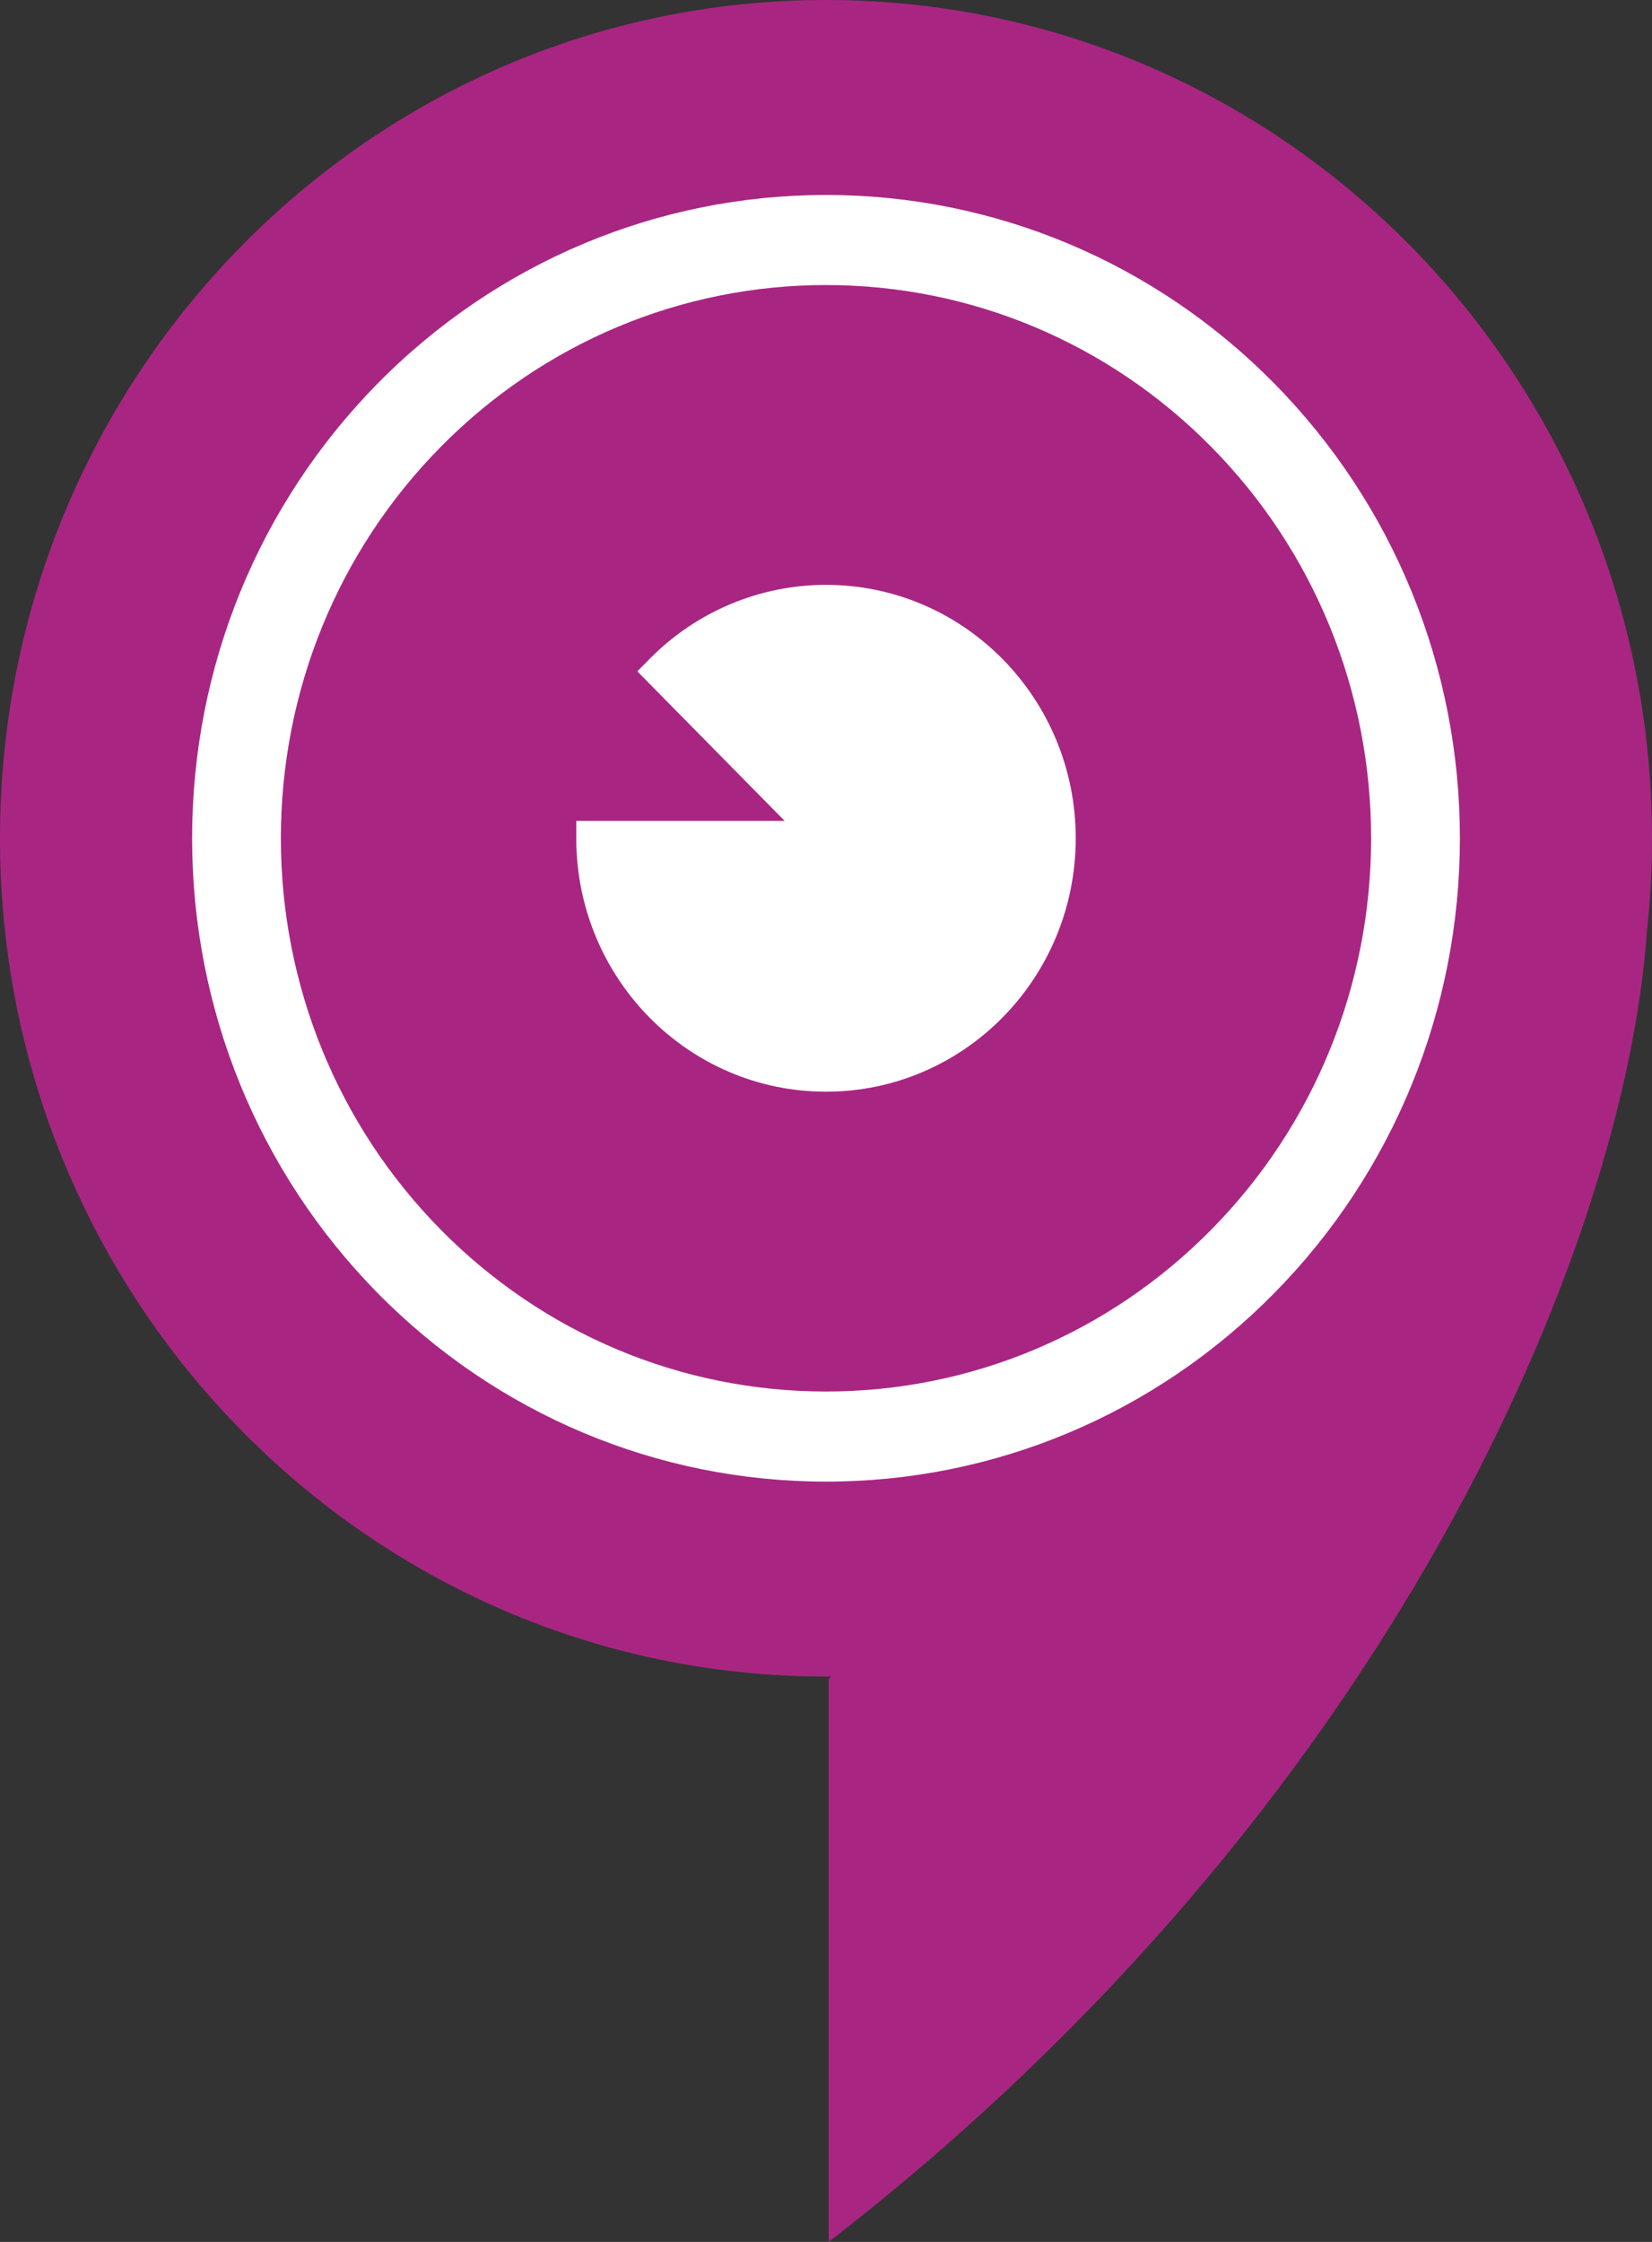<svg width="42" height="57" viewBox="0 0 42 57" fill="none" xmlns="http://www.w3.org/2000/svg">
  <rect x="0" y="0" width="42" height="57" fill="#333333" stroke="none"/>
  <path fill-rule="evenodd" clip-rule="evenodd" d="M41.872 23.678C41.957 22.901 42 22.112 42 21.313C42 9.542 32.598 0 21 0C9.402 0 0 9.542 0 21.313C0 33.084 9.402 42.626 21 42.626C21.043 42.626 21.086 42.626 21.129 42.626L21.068 42.693V57C35.337 45.959 41.304 31.719 41.872 23.678Z" fill="#A82682"/>
  <path d="M30.8 11.367C28.192 8.72 24.688 7.247 21 7.247C17.311 7.247 13.808 8.72 11.2 11.367C8.592 14.013 7.141 17.569 7.141 21.313C7.141 25.057 8.592 28.612 11.2 31.259C13.808 33.906 17.311 35.379 21 35.379C24.689 35.379 28.192 33.906 30.8 31.259C33.408 28.612 34.859 25.057 34.859 21.313C34.859 17.569 33.408 14.013 30.8 11.367ZM21 4.957C25.288 4.957 29.364 6.671 32.395 9.748C35.428 12.825 37.116 16.96 37.116 21.313C37.116 25.665 35.427 29.802 32.395 32.879C29.364 35.956 25.288 37.67 21 37.67C16.712 37.67 12.636 35.956 9.604 32.879C6.573 29.802 4.884 25.665 4.884 21.313C4.884 16.96 6.573 12.825 9.604 9.748C12.636 6.671 16.712 4.957 21 4.957Z" fill="white"/>
  <path d="M19.949 20.871L16.203 17.069L16.511 16.757C17.701 15.548 19.316 14.87 21 14.87C24.506 14.87 27.349 17.754 27.349 21.313C27.349 24.871 24.506 27.756 21 27.756C17.494 27.756 14.651 24.871 14.651 21.313V20.871H19.949Z" fill="white"/>
</svg>
